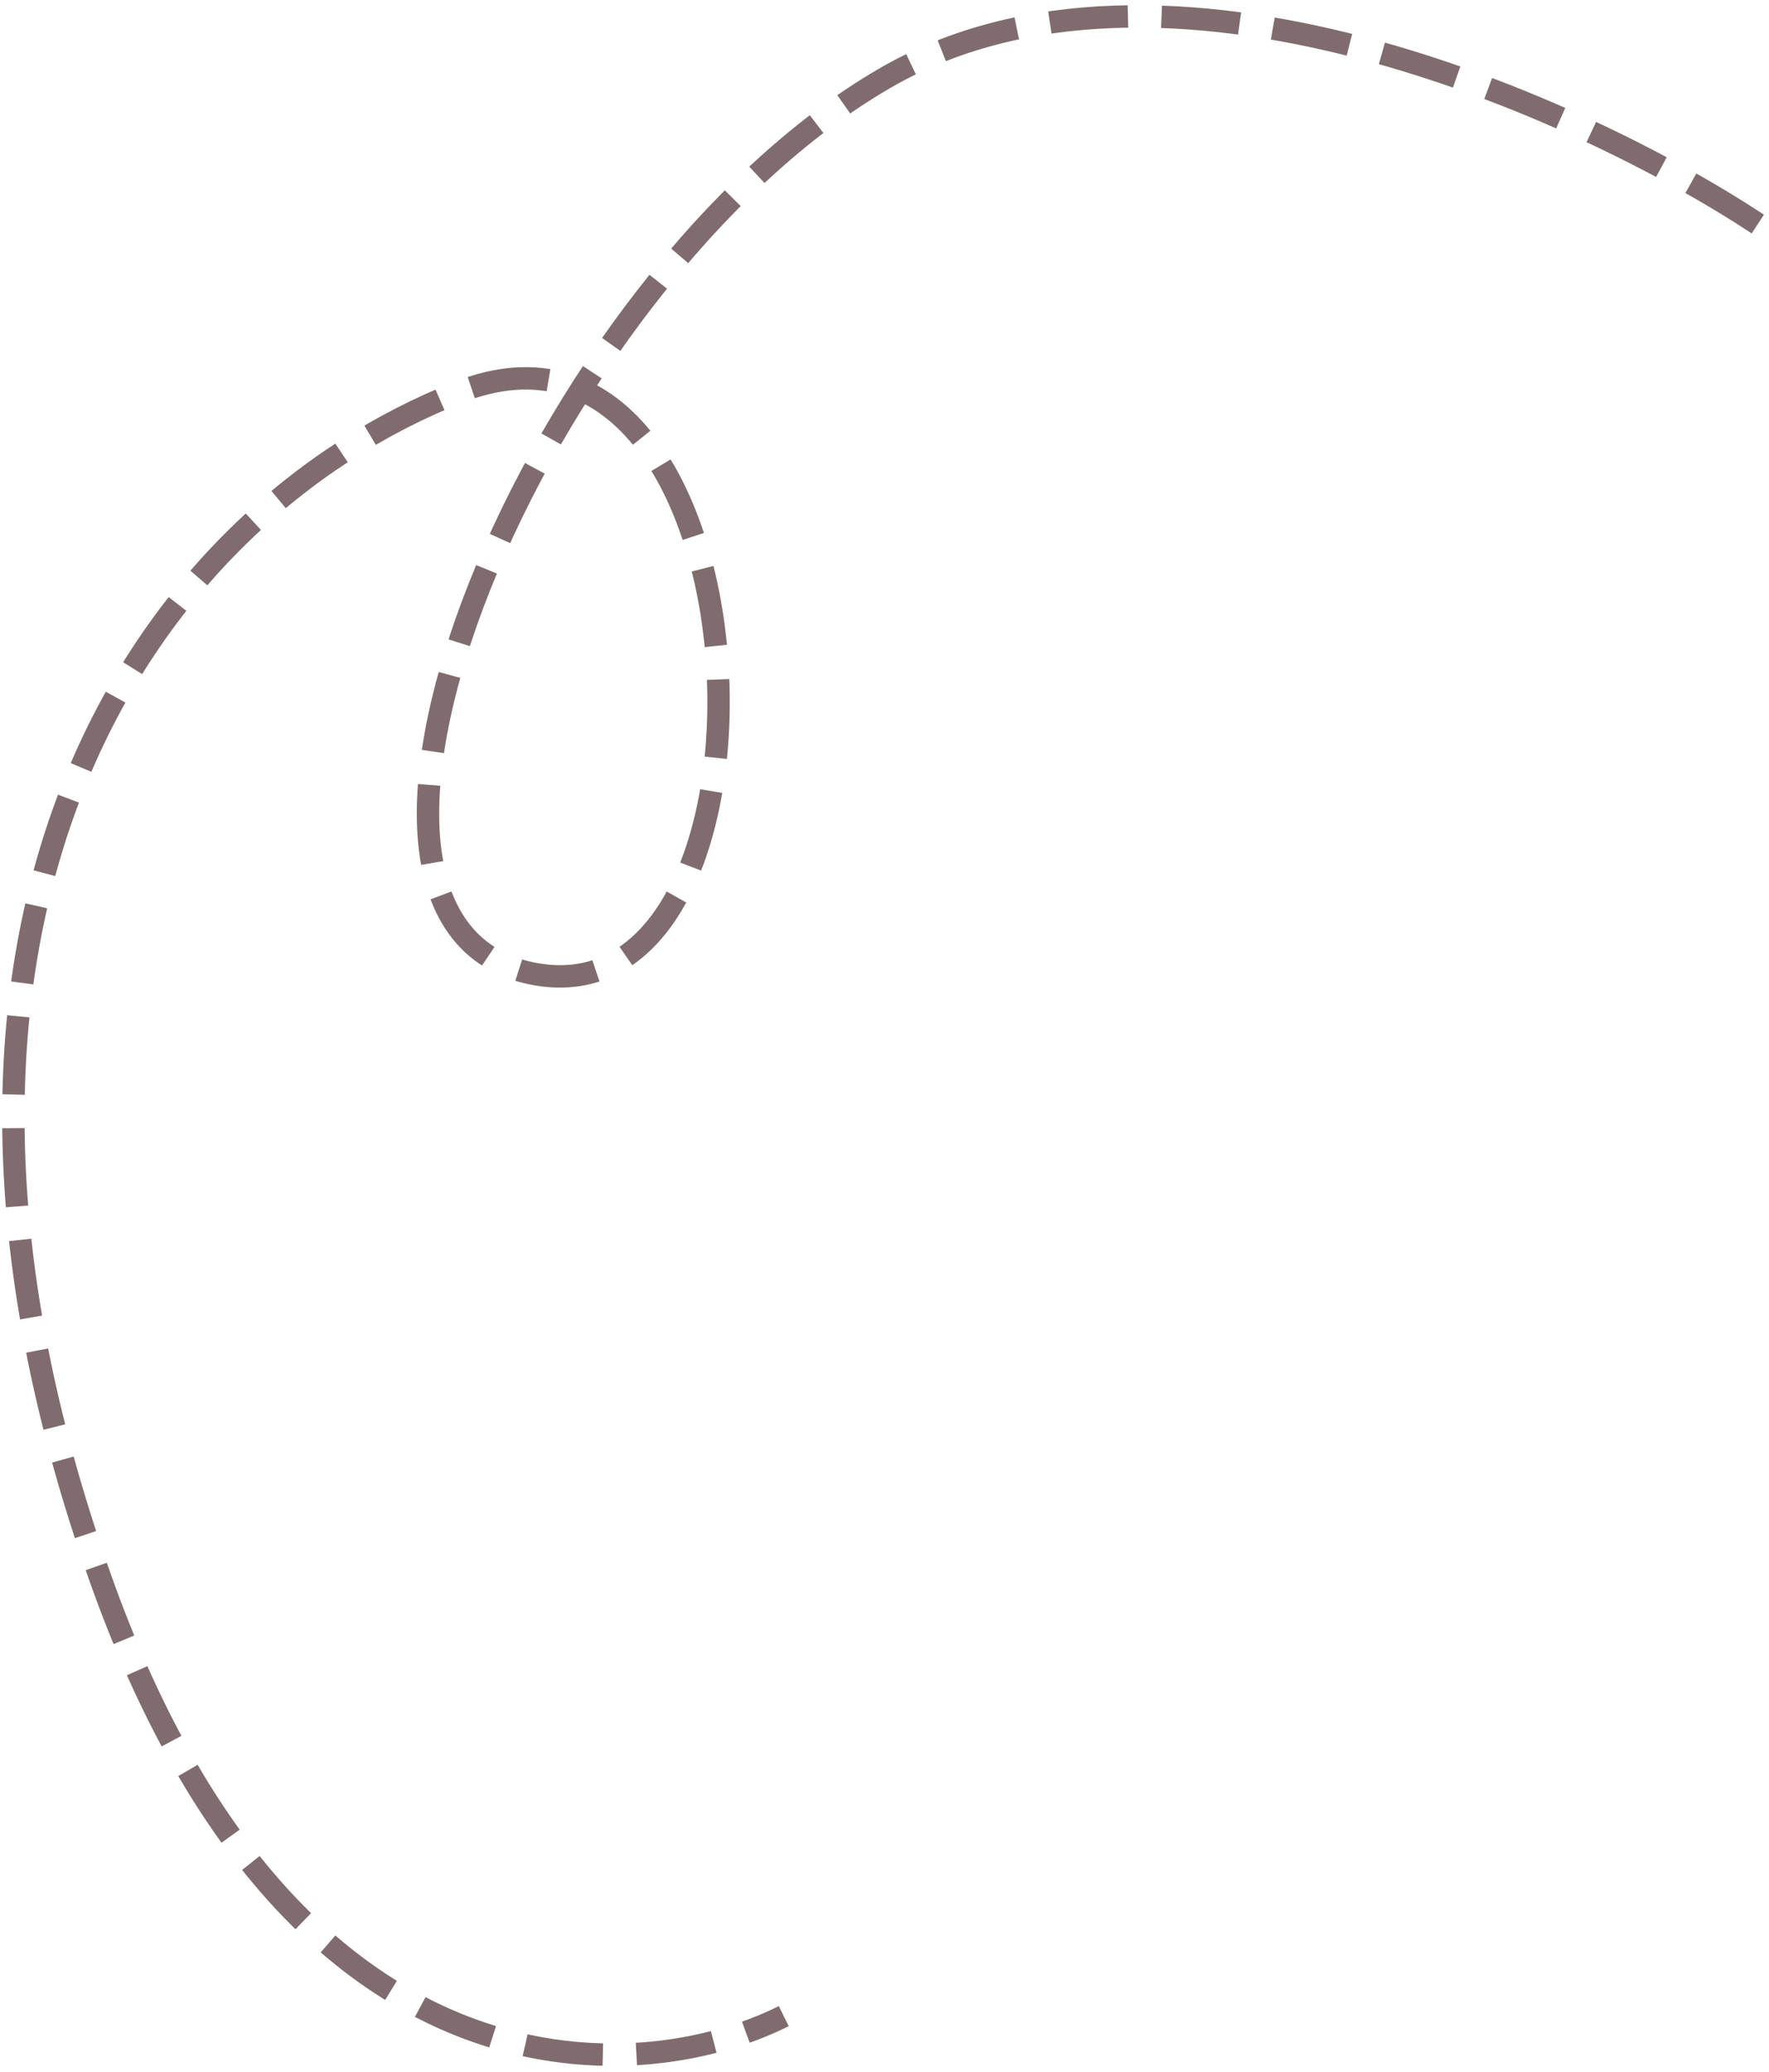 <?xml version="1.0" encoding="UTF-8"?> <svg xmlns="http://www.w3.org/2000/svg" width="158" height="185" viewBox="0 0 158 185" fill="none"> <path d="M157 20C141.333 9.667 103.8 -7.4 79 7C48 25 24 83 48 87C72 91 69 24 41 35C13 46 -12 82 9 141C25.8 188.2 56.666 186.667 70 180" stroke="#806C6E" stroke-width="2" stroke-dasharray="7 3"></path> </svg> 